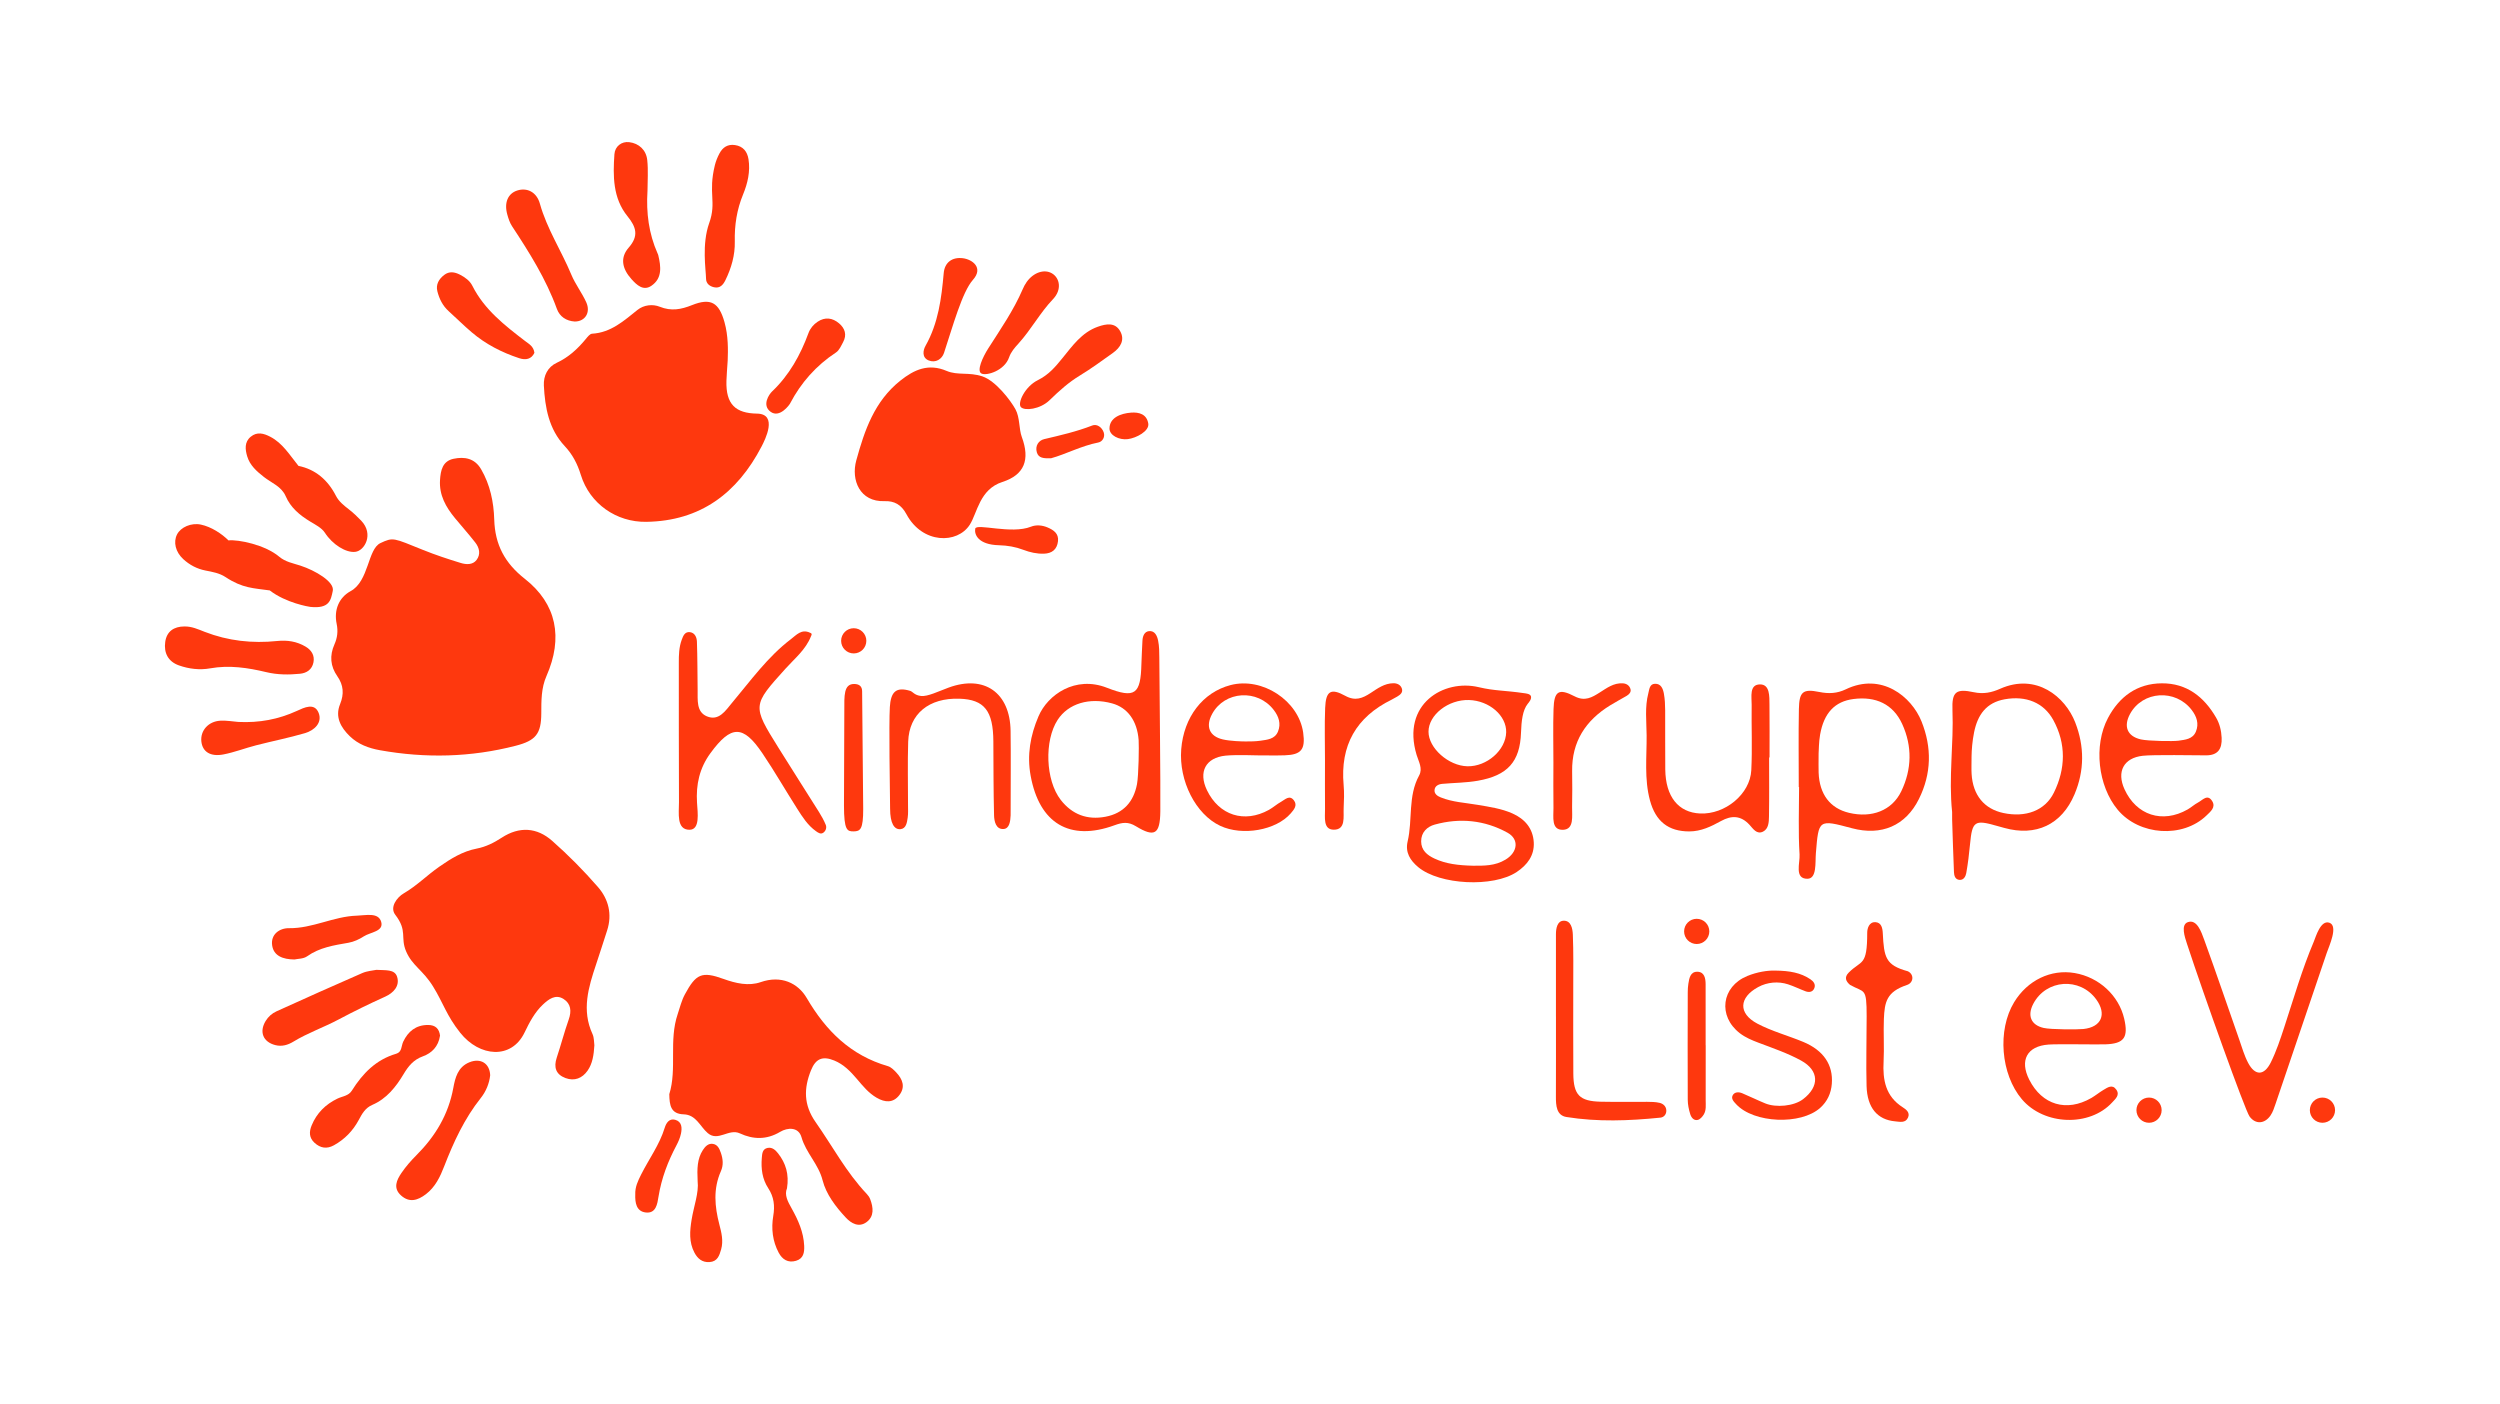 <?xml version="1.0" encoding="UTF-8"?><svg id="Layer_1" xmlns="http://www.w3.org/2000/svg" viewBox="0 0 2256.5 1267.4"><defs><style>.cls-1{fill:#fe380e;}</style></defs><path class="cls-1" d="M343.41,490.17c11.64-5.43,11.47-4.67,38.39,6.18,11.16,4.5,22.62,8.3,34.13,11.8,4.81,1.46,10.69,1.86,14.19-2.71,3.93-5.13,2.61-10.99-1.17-15.81-5.86-7.48-12.19-14.59-18.24-21.91-8.29-10.01-14.43-20.87-13.55-34.52,.56-8.7,2.32-17.03,12.23-19.11,9.83-2.06,19.01-.52,24.8,9.35,8.25,14.09,11.44,29.77,11.91,45.57,.67,22.66,9.57,39.28,27.58,53.42,28.84,22.64,34.75,53.27,19.55,87.79-4.77,10.84-4.62,22.19-4.66,33.64-.06,18.46-4.94,24.58-23.06,29.25-40.55,10.47-81.42,11.42-122.57,4.04-10.18-1.83-19.68-5.35-27.16-12.59-8.16-7.89-13.58-17.36-8.82-29.01,3.73-9.13,3.09-17.2-2.46-25.14-6.36-9.09-7.14-18.66-2.62-28.82,2.62-5.89,3.37-11.87,1.99-18.49-2.6-12.49,1.98-23.75,12.62-29.55,16.62-9.05,15.28-37.93,26.92-43.37Z"/><path class="cls-1" d="M536.48,943.52c-.54,8.78-1.66,16.44-6.12,22.84-4.81,6.89-11.84,9.72-19.96,6.69-8.68-3.24-10.8-9.71-7.88-18.44,3.81-11.41,6.82-23.1,10.82-34.44,2.67-7.57,2-14.23-4.68-18.49-7.27-4.64-13.47,.23-18.59,5.01-7.51,7.03-12.31,16.33-16.63,25.31-11.74,24.38-40.52,22.18-58.08,.12-12.32-15.47-15.32-26.95-24.51-41.79-9.19-14.84-18.66-18.57-24.23-31.49s1.52-18.39-9.87-33.21c-5.12-6.67,1.32-15.62,7.77-19.36,11.67-6.78,20.98-16.34,31.89-23.93,10.49-7.3,21.14-13.96,33.9-16.41,8.26-1.58,15.6-5.32,22.51-9.82,15.99-10.41,31.82-9.31,45.59,2.84,14.66,12.94,28.52,26.96,41.34,41.71,9.51,10.94,12.99,24.57,8.23,39.22-3.33,10.22-6.56,20.48-9.97,30.67-6.91,20.64-13.18,41.22-3.2,62.8,1.53,3.32,1.27,7.46,1.68,10.16Z"/><path class="cls-1" d="M604.11,987.58c7.11-22.84-.57-48.33,7.58-72.29,2.03-5.98,3.42-12.1,6.48-17.76,10.01-18.52,15.18-21.06,34.88-13.94,11.14,4.03,22.75,6.65,33.54,2.88,18.44-6.43,33.64,.81,41.53,14.3,17.46,29.84,39.73,51.8,73.31,61.55,2.82,.82,5.36,3.4,7.5,5.66,5.75,6.07,8.49,13.11,2.8,20.48-5.67,7.33-12.95,6.69-20.39,2.4-7.33-4.23-12.55-10.67-17.87-16.96-5.81-6.86-12.02-13.22-20.46-16.67-10.56-4.33-16.79-1.75-21.06,8.94-6.45,16.15-6.72,31.06,4.2,46.62,15.24,21.71,27.7,45.36,46.15,64.81,1.29,1.36,2.48,3.02,3.13,4.76,2.85,7.55,3.82,15.55-3.4,20.79-6.84,4.96-13.64,1.18-18.63-4.18-9.16-9.82-17.72-21.02-20.94-33.66-3.72-14.63-14.99-24.66-19.05-38.89-2.68-9.39-12.54-8.84-19.27-4.81-12.27,7.34-24.43,6.9-36.32,1.37-10.09-4.69-19.62,7.76-28.99-.23-7.02-5.99-10.5-16.63-21.75-16.96-11.62-.34-12.85-8.14-12.98-18.18Z"/><path class="cls-1" d="M922.34,394.57c7.43,20.23,2.49,34-17.6,40.46-20.6,6.63-22.6,27.89-29.37,38.52-11.2,17.59-42.81,17.56-57.24-9.47-4.65-8.71-11.07-12.06-19.75-11.74-22.31,.82-30.39-19.03-25.49-36.81,7.5-27.24,16.38-53.3,39.65-71.88,12.7-10.14,25.49-15.84,41.89-8.86,10.03,4.27,20.2,.85,32.34,4.96s25.46,21.82,29.71,29.52c4.25,7.7,3.04,17.67,5.85,25.3Z"/><path class="cls-1" d="M1381.88,628.67c.54,2.54-1.85,5.22-2.95,6.58-4.62,5.73-5.71,15.59-6.06,25.93-.88,26.5-12.25,38.79-38.92,43.5-10.56,1.87-21.45,1.86-32.17,2.83-3.34,.3-6.53,1.82-6.95,5.34-.42,3.51,2.34,5.57,5.48,6.84,10.73,4.37,22.27,4.84,33.48,6.77,10.64,1.83,21.3,3.3,31.28,7.73,11.4,5.06,18.61,13.63,19.31,26.12,.66,11.83-5.88,20.42-15.43,26.77-21.17,14.08-69.53,11.71-88.89-4.43-7.19-6-11.87-13.24-9.52-23.24,4.61-19.62,.09-40.79,10.38-59.51,3.43-6.25-.48-12.54-2.26-18.41-14-46.17,24.64-68.75,56.02-61.25,14.32,3.42,23.48,2.84,40.93,5.42,1.28,.19,5.74,.45,6.28,2.99Zm-22.4,32.33c.37-15.07-15.18-28.59-33.55-29.16-18.68-.57-36.54,13.39-36.56,28.58-.02,14.8,18.07,30.87,35.14,31.22,17.53,.36,34.57-14.57,34.96-30.65Zm-29.87,120.39c9.7,0,19.82,.31,29.47-5.62,10.86-6.67,12.26-18.28,1.61-24.17-20.6-11.39-43.04-13.61-65.76-7.32-6.72,1.86-12.22,6.86-12.2,15.11,.02,8.15,5.49,12.47,11.97,15.51,10.44,4.9,21.72,6.18,34.9,6.49Z"/><path class="cls-1" d="M732.56,572.26c.15,.69-.28,1.34-.58,2.09-4.74,12.07-14.75,20.06-22.98,29.19-29.97,33.26-30.14,33.2-6.37,71.37,12.07,19.39,24.43,38.6,36.56,57.96,2.34,3.73,4.51,7.62,6.16,11.68,.95,2.34,.15,5.16-1.96,6.85-2.49,2-4.82,.28-6.87-1.17-7.44-5.26-12.22-12.84-16.97-20.3-10.57-16.58-20.37-33.68-31.37-49.97-17.51-25.92-28.28-25.58-46.91-.18-9.92,13.53-13.17,28.44-12.13,44.82,.58,9.19,2.85,24.32-6.78,24.35-12.05,.04-9.46-15.25-9.51-24.89-.24-41.94-.06-83.87-.15-125.81-.02-7.04,.16-14.02,2.6-20.67,1.27-3.46,2.77-7.67,7.58-6.98,4.49,.65,6.04,4.93,6.17,8.55,.52,14.59,.45,29.21,.64,43.81,.12,8.85-1.27,19.53,8.25,23.57,11.01,4.69,16.98-5.24,23.02-12.43,16.73-19.91,31.94-41.23,52.92-57.18,4.95-3.76,9.57-9.48,17.26-5.81,.54,.26,1.27,.45,1.42,1.13Z"/><path class="cls-1" d="M1047.31,732.5c-.26,20.49-5.11,23.59-22.06,13.26-7-4.27-12.16-3.49-19.32-.87-40.44,14.78-67.78-1.77-75.65-44.58-3.46-18.85-.31-36.48,7.09-53.79,8.31-19.47,33.22-36.9,61.7-25.76,25.52,9.98,30.52,5.89,31.17-21.51,.17-6.97,.64-13.93,.93-20.89,.17-4.16,1.75-8.24,5.86-8.69,5.46-.59,7.46,4.42,8.32,8.71,.98,4.92,1.03,10.08,1.05,15.14,.1,22.86,1.2,115.52,.91,139Zm-19.57-64.51c-1.3-17.39-9.96-29.24-23.84-33.08-20.56-5.69-39.67,.07-49.27,14.85-12.17,18.73-11.01,54.52,2.81,72.25,10.23,13.12,23.86,18.33,40.38,15.18,16.34-3.11,25.43-13.63,28.43-29.37,1.53-8.04,1.87-34.79,1.49-39.84Z"/><path class="cls-1" d="M1761.99,732.99c-3.29-31.24,1.51-61.57,.3-91.98-.67-16.7,3.25-19.62,19.23-16.22,8.84,1.88,16.18,.28,23.81-3.11,32.59-14.47,58.73,7.11,67.79,30.44,8.37,21.55,8.38,43.46-.69,64.9-11.55,27.31-34.82,38.22-63.41,30.25-2.44-.68-4.9-1.33-7.33-2.03-19.38-5.54-21.57-3.92-23.51,16.48-.84,8.81-1.87,17.63-3.43,26.33-.5,2.77-2.2,6.4-6.05,6.14-3.91-.26-4.92-3.75-5.05-6.95-.67-15.83-1.14-31.66-1.65-47.5-.08-2.54-.01-5.08-.01-6.75Zm17.54-50.52c0,7.29-.23,11.74,.04,16.15,1.16,19.08,11.37,31.53,28.67,35.21,19.93,4.24,37.53-1.96,45.61-18.4,10.58-21.53,11.19-44.03-.53-65.5-8.68-15.89-24.83-22.19-43.89-18.75-16.6,2.99-24.38,13.93-27.6,29.7-1.66,8.15-2.23,16.24-2.3,21.6Z"/><path class="cls-1" d="M1623.56,710.39c0-23.44-.33-46.9,.12-70.33,.3-15.59,3.48-18.53,18.4-15.48,8.65,1.77,16.28,1.29,23.91-2.39,32.32-15.57,59.37,6.59,68.35,28.92,9.5,23.63,9.01,47.2-2.29,70.01-12.03,24.3-33.93,33.53-60.45,26.45-30.29-8.09-30.08-8.07-32.59,22.61-.69,8.45,1.02,22.92-7.63,23-11.98,.11-6.6-14.27-7.09-21.91-1.29-20.22-.44-40.58-.44-60.89h-.3Zm17.91-30.21c0,8.26-.14,12.72,.02,17.17,.73,19.6,10.32,32.23,27.47,36.32,20.45,4.89,38.77-2.05,47.13-19.44,9.55-19.87,10.04-40.66,.79-60.83-8.14-17.73-23.66-25.11-44.04-22.45-16.64,2.17-26.58,12.52-30.01,32.12-1.2,6.85-1.13,13.92-1.36,17.11Z"/><path class="cls-1" d="M1848.96,942.83c-19.4,1.39-26.23,14.22-17.33,31.77,11.53,22.73,33.68,29.31,55.9,16.5,3.83-2.21,7.27-5.1,11.08-7.36,3.74-2.21,8.02-5.38,11.6-.19,3.39,4.9-.81,8.29-3.67,11.41-20.39,22.31-61.58,20.86-81.58-2.77-19.1-22.56-22.29-62.43-7.01-87.58,12.05-19.83,33.22-30.03,54.67-26.34,22,3.78,39.84,20.25,44.69,41.26,3.91,16.95-.09,22.52-16.98,23.09-8.24,.27-42.53-.43-51.37,.2Zm31.55-14.05c16.28-1.7,21.25-13.35,11.6-26.66-14.8-20.4-45.32-18.25-56.91,4-5.47,10.5-2.17,19.03,9.38,21.69,6.68,1.54,30.93,1.49,35.94,.97Z"/><path class="cls-1" d="M2100.22,859.81c-15.37,45.56-30.83,91.09-46.33,136.6-1.22,3.58-2.42,7.34-4.52,10.41-5.2,7.62-13.48,8.32-18.93,.9-4.03-5.49-41.49-110.11-56.46-155.8-2.06-6.28-5.82-17.29,.8-19.6,8.2-2.86,12.16,8.85,14.81,16.14,10.81,29.75,20.98,59.73,31.46,89.6,2.51,7.17,4.59,14.63,8.11,21.29,6.25,11.83,14.42,11.79,20.5-.47,5.03-10.16,8.62-21.09,12.17-31.91,8.48-25.85,15.98-52.02,26.63-77.12,1.73-4.07,6.12-19.94,14.16-16.95,8.04,2.99-.36,20.91-2.39,26.9Z"/><path class="cls-1" d="M1933.96,682.17c-17.18,1.97-23.57,14.35-16.44,30.09,10.7,23.62,34.29,31.28,56.99,18.38,3.3-1.87,6.14-4.58,9.49-6.32,4.02-2.09,8.54-8.07,12.76-1.17,3.38,5.54-1.54,9.38-5.14,12.87-21.43,20.8-60.76,18.23-80.21-5.17-17.79-21.4-21.89-57.94-8.79-82.71,10.26-19.41,26.32-31.23,48.66-31.37,22.43-.14,38.08,12.15,48.99,31,3.23,5.58,4.69,11.71,4.99,18.2,.46,10-3.4,15.86-14.11,15.81-9.53-.04-47.77-.69-57.18,.39Zm32.2-13.6c6.11-.91,13.02-1.32,15.87-8.27,2.91-7.1,.72-13.54-3.75-19.41-14.65-19.25-44.38-17.36-55.72,3.55-6.04,11.13-2.59,20.07,9.69,22.93,6.66,1.55,29.59,1.84,33.91,1.19Z"/><path class="cls-1" d="M1596.8,683.71c0,17.77,.18,35.55-.12,53.32-.08,4.97-.32,11.06-5.35,13.58-5.8,2.89-9.1-2.79-12.31-6.23-7.81-8.39-16.12-8.57-25.68-3.3-8.88,4.9-17.96,9.35-28.58,9.36-18.78,.02-30.39-8.98-35.51-28-5.22-19.37-2.85-39.15-3.01-58.77-.1-12.64-1.74-25.43,1.54-37.92,.91-3.46,1.03-8.38,5.96-8.57,5.56-.21,7.3,4.58,8.09,8.94,.9,4.94,1.12,10.06,1.15,15.1,.13,17.78-.12,35.56,.09,53.34,.3,24.5,11.79,38.82,31.45,39.7,22.5,1,45.14-17.44,46.2-39.09,.97-19.64,.06-39.36,.32-59.04,.09-7.15-2.35-18.3,7.51-18.39,9.04-.08,8.49,10.85,8.57,18.34,.18,15.87,.06,31.75,.06,47.62h-.38Z"/><path class="cls-1" d="M803.14,638.45c.86-13.81,5.39-18.8,18.4-14.87,2.35,.71,3.8,3.95,9.78,4.61s15.5-4.1,24.87-7.55c32.26-11.86,55.51,4.59,55.96,39.13,.31,23.49,.06,46.99,.06,70.49,0,1.91,.05,3.81-.03,5.71-.21,5.18-1,11.92-6.33,12.29-6.91,.48-8.49-6.84-8.62-12.35-.54-22.21-.52-44.43-.63-66.65-.14-27.71-8.1-37.83-30.47-38.6-27.64-.96-45.58,13.65-46.4,38.74-.62,19.03-.13,38.1-.15,57.15,0,3.81,.25,7.67-.29,11.41-.63,4.34-1.34,9.93-6.51,10.45-5.6,.56-9.38-5.22-9.38-18.56-.2-15.86-1.15-76.84-.24-91.39Z"/><path class="cls-1" d="M1404.39,917.47c0-21.56,0-43.11,0-64.67,0-3.17,0-6.34,0-9.51,0-5.37,1.2-11.88,6.62-12.23,7.08-.46,8.41,7.17,8.63,12.48,.66,15.82,.36,31.69,.38,47.54,.03,26-.15,51.99,.06,77.98,.16,19.31,5.65,24.91,24.79,25.34,13.94,.32,27.9,0,41.85,.11,3.77,.03,7.66,.06,11.28,.93,3.06,.74,5.73,2.94,6,6.53,.28,3.69-2.09,6.48-5.28,6.8-28.29,2.88-56.69,3.96-84.83-.56-9.1-1.46-9.57-10.47-9.53-18.46,.11-24.09,.04-48.19,.05-72.28Z"/><path class="cls-1" d="M1602.5,876.06c12.9,.15,22.76,1.92,31.54,7.81,2.89,1.93,4.86,4.61,3.62,7.92-1.45,3.88-5.02,4.05-8,2.94-5.33-1.99-10.46-4.57-15.86-6.31-8.71-2.81-18.5-2.02-26.83,2.48-17.44,9.43-18.26,23.78-.79,33.03,12.78,6.78,27.96,10.89,41.39,16.48,18.41,7.66,27.16,20.77,25.83,37.81-.67,8.64-4.07,15.96-10.46,21.71-17.51,15.75-59.96,13.9-75.82-3.2-2.16-2.33-4.92-5.02-3.14-8.19,1.69-3.02,5.4-3.09,8.49-1.8,7,2.93,13.82,6.31,20.84,9.19,9.73,3.99,25.83,2.54,34.12-3.79,14.93-11.39,14.68-25.85-1.76-34.88-12.13-6.66-25.48-11.19-38.5-16.12-5.99-2.27-11.77-4.67-16.84-8.58-19.95-15.42-16.6-42.03,6.78-51.62,8.82-3.62,18.3-5.13,25.37-4.89Z"/><path class="cls-1" d="M1721.87,876.6c6.01,2.75,5.46,10.41-.64,12.44-18.41,6.13-20.18,15.3-20.84,30.73-.49,11.39,.37,26.85-.25,38.23-.91,16.74,1.76,31.54,17.24,41.41,3.01,1.92,6.74,4.68,4.87,9.15-2.26,5.4-7.48,3.94-11.66,3.57-16.12-1.44-25.27-12.31-25.82-31.88-.55-19.64,.07-43.31,.07-62.95,0-26.52-1.85-20.97-14.98-28.33-3.69-3.16-5.56-6.76-1.14-11.17,11.56-11.56,16.63-5.19,16.63-36.02,0-3.81,1.73-9.76,7.42-9.44,5.3,.3,6.39,5.18,6.63,9.87,1.11,21.98,2.48,28.9,22.47,34.41Z"/><path class="cls-1" d="M166.4,565.45c6.62-.17,12.48,2.56,18.33,4.84,21.15,8.23,43.07,10.59,65.41,8.28,9.32-.96,17.7,.38,25.58,5.01,5.31,3.12,8.47,7.87,7.21,14.29-1.27,6.44-6.09,9.66-12.15,10.26-10.12,1.01-20.29,.98-30.31-1.42-16.75-4.01-33.47-6.56-50.84-3.45-9.37,1.68-19.13,.54-28.21-2.7-9.72-3.47-13.65-11.31-12.29-21.12,1.32-9.55,7.82-13.95,17.28-14Z"/><path class="cls-1" d="M397.18,934.77c-1.47,9.87-7.51,15.8-15.44,18.65-8.52,3.07-13.12,8.82-17.51,16.16-6.89,11.52-15.32,22.15-28.11,27.65-6.57,2.83-9.35,8.15-12.36,13.74-5.26,9.75-12.67,17.4-22.4,22.78-6.42,3.55-12.21,2.56-17.47-2.26-4.93-4.52-5-9.87-2.6-15.69,4.58-11.13,12.54-19.01,23.24-24.17,4.49-2.17,10.03-2.41,13.04-7.21,9.71-15.49,21.83-28,40.05-33.31,5.32-1.55,4.49-7.04,6.33-10.89,4.4-9.22,11.35-15.03,22.25-15.08,7.15-.04,10.24,3.71,10.99,9.65Z"/><path class="cls-1" d="M339.74,875.39c8.28,.53,16.44-.73,18.67,6.21,2.69,8.36-3.36,14.65-10.65,17.94-14.3,6.46-28.33,13.3-42.2,20.68-13.3,7.08-27.73,12.05-40.72,19.96-4.96,3.02-10.35,4.66-16.3,3.15-11.13-2.83-14.76-11.97-8.75-21.82,2.4-3.94,5.77-6.86,9.78-8.68,25.73-11.66,51.49-23.25,77.39-34.52,4.52-1.97,9.77-2.27,12.77-2.92Z"/><path class="cls-1" d="M442.44,970.52c-.79,7.26-3.69,14.51-8.4,20.43-14.84,18.64-24.61,39.82-33.13,61.81-3.65,9.42-8.02,18.68-16.53,25.15-7.3,5.54-14.74,7.93-22.34,1.17-7.51-6.67-4.04-13.99,.34-20.41,3.91-5.73,8.56-11.06,13.47-15.97,17.03-17.04,28.86-36.62,33.3-60.71,1.67-9.05,3.99-18.85,14.44-23.14,9.99-4.11,18.39,.73,18.85,11.68Z"/><path class="cls-1" d="M518.87,290.22c-7.75-.46-13.71-4.47-16.21-11.37-9.77-26.98-24.89-50.94-40.51-74.71-2.04-3.1-3.26-6.88-4.27-10.51-3.01-10.77,.57-19.02,9.09-21.71,8.75-2.76,17.38,1.35,20.33,11.9,6.36,22.78,19.4,42.47,28.35,64.02,3.61,8.7,9.61,16.39,13.5,25,4.18,9.24-1.04,17.33-10.28,17.37Z"/><path class="cls-1" d="M640.15,201.31c6.85-19.31-1.22-26.55,5.11-52.28,.9-3.64,2.38-7.23,4.14-10.55,2.91-5.49,7.42-8.53,14-7.55,7.39,1.09,11.1,5.94,12.19,12.73,1.76,11-.75,21.78-4.83,31.69-5.71,13.85-7.86,27.86-7.53,42.69,.27,12.19-3.07,23.82-8.44,34.8-2.09,4.28-4.99,7.63-10.3,6.43-3.94-.89-7.15-3.28-7.21-7.69-.12-8.23-3.99-30.97,2.86-50.28Z"/><path class="cls-1" d="M1402.1,687.57c0-15.85-.4-31.72,.12-47.56,.53-16.28,4.65-19,19.03-11.51,9.23,4.82,15.66,1,22.7-3.47,6.39-4.05,12.56-8.72,20.73-8.27,3.5,.19,6.18,2.07,7.03,5.32,.7,2.67-1.3,4.72-3.6,6.06-4.91,2.87-9.95,5.54-14.79,8.52-22.15,13.62-34.69,32.81-34.31,59.48,.15,10.78,.2,21.56-.04,32.34-.17,7.97,2.05,20.09-8.08,20.5-11.02,.44-8.61-11.69-8.73-19.58-.21-13.95-.06-27.9-.05-41.85Z"/><path class="cls-1" d="M1195.93,686.57c0-15.85-.48-31.72,.15-47.55,.6-15.32,5.06-18.2,18.21-10.95,9,4.97,15.61,2.14,22.75-2.52,6.35-4.15,12.54-8.76,20.58-8.86,3.35-.04,6.46,1.34,7.64,4.61,1.33,3.65-1.31,5.77-4.14,7.44-1.63,.96-3.28,1.91-4.98,2.75-32.16,15.75-46.59,41.38-43.38,77.1,.62,6.92,.35,13.96,.02,20.91-.37,7.77,2.09,19.46-8.98,19.39-9.67-.07-7.78-11.17-7.84-18.56-.12-14.58-.04-29.17-.03-43.75Z"/><path class="cls-1" d="M584.42,172.43c-1.25,19.76,1.22,38.43,9.05,56.18,.26,.58,.55,1.16,.69,1.77,2.43,10.23,3.77,20.78-6.21,27.57-7.27,4.95-13.15-.63-17.93-5.93-8.81-9.79-10.32-19.66-2.54-28.55,9.16-10.45,6.91-18.4-1.09-28.26-13.27-16.33-13.19-36.36-11.82-56.04,.49-7.07,6.44-11.7,13.34-10.86,8.83,1.08,15.32,7.07,16.29,16.15,1.01,9.4,.22,18.99,.22,27.97Z"/><path class="cls-1" d="M482.37,318.47c-2.68,5.72-7.77,6.79-13.69,4.85-15.72-5.16-30.28-12.65-42.93-23.41-7.17-6.1-13.85-12.78-20.83-19.09-5.37-4.86-8.42-11.08-10.14-17.86-1.57-6.17,1.36-11.11,6.16-14.8,4.56-3.51,9.37-2.73,14.22-.24,4.62,2.38,8.91,5.49,11.16,9.97,10.84,21.56,29.18,35.78,47.68,49.95,3.42,2.62,7.63,4.74,8.37,10.62Z"/><path class="cls-1" d="M936.66,343.18c9.94-4.93,15.77-11.94,22.14-19.74,9.15-11.19,17.52-23.35,32.11-28.53,7.67-2.72,15.65-4.05,20.19,4.07,4.4,7.87,.25,14.7-6.57,19.56-9.77,6.96-19.45,14.1-29.69,20.32-10.26,6.22-18.43,13.57-27.5,22.37-8.57,8.31-22.53,9.78-25.86,6.24-3.33-3.55,3.55-18.51,15.17-24.28Z"/><path class="cls-1" d="M215.02,651.62c19.06,.94,36.3-2.35,52.84-9.91,6.73-3.08,15.98-7.73,19.74,1.75,3.5,8.84-3.81,15.78-12.32,18.27-14.55,4.27-29.49,7.21-44.19,11-9.82,2.53-19.38,6.26-29.31,8.2-11.91,2.33-19.06-2.42-20.04-11.71-1.03-9.74,6.3-18.14,17.15-18.72,5.66-.31,11.4,.75,16.12,1.11Z"/><path class="cls-1" d="M779.13,730.19c0,18.25-2.47,20.22-8.84,20.22-5.6,0-8.52-.9-8.52-23.47l.31-85.78c0-13.03-.66-23.8,8.81-23.8,4.44,0,7.26,1.95,7.26,6.61l.97,106.22Z"/><path class="cls-1" d="M891.91,314.62c11.09-17.39,22.94-34.44,31.16-53.54,.99-2.3,2.18-4.58,3.64-6.61,6.17-8.61,15.87-11.83,22.8-7.73,7.11,4.2,9.1,14.69,.99,23.21-11.86,12.45-19.84,27.6-31.25,40.16-3.43,3.78-6.76,7.52-8.43,12.4-4.14,12.08-20.39,16.98-24.98,14.62s1.26-14.96,6.07-22.51Z"/><path class="cls-1" d="M629.69,1066.07c-.56-11.31-.37-20.16,4.7-27.99,2.09-3.22,4.89-6.3,9.15-5.6,4.15,.69,5.77,4.21,7.09,8.01,1.97,5.63,2.47,11.18,.05,16.62-7.05,15.89-5.62,31.86-1.39,48.12,1.89,7.25,3.79,14.75,1.62,22.43-1.6,5.65-3.34,11.06-10.58,11.5-6.56,.4-10.68-3.17-13.52-8.51-5.06-9.48-4.2-19.63-2.58-29.65,2-12.41,6.7-24.42,5.46-34.92Z"/><path class="cls-1" d="M265.78,866.03c-10.51-.09-18.74-3.28-20.13-12.66-1.49-10.02,6.66-15.71,15.19-15.59,21.32,.3,40.27-10.67,61.26-11.3,8.18-.24,19.38-3.2,21.96,5.56,2.56,8.73-9.77,9.28-15.68,13.11-4.16,2.7-9.05,4.95-13.89,5.79-13.08,2.27-26.01,4.22-37.32,12.24-3.33,2.36-8.46,2.18-11.38,2.85Z"/><path class="cls-1" d="M710.35,1072.53c-2.55,5.98,.68,11.94,4.18,18.18,5.87,10.48,10.77,21.38,11.33,33.72,.28,6.11-.64,11.57-7.39,13.57-7.19,2.13-12.37-1.21-15.64-7.35-5.54-10.4-6.81-21.77-4.89-33.13,1.55-9.2,.65-17.18-4.56-25.11-5.36-8.16-6.59-17.6-5.77-27.28,.32-3.83,.52-8.01,5.14-9,4.17-.89,7.15,1.84,9.56,4.92,6.94,8.87,10.04,18.83,8.04,31.48Z"/><path class="cls-1" d="M1539.57,943.51c0,16.49,.03,32.99-.02,49.48-.01,4.41,.66,9.06-1.76,13.01-1.23,2.01-3.27,4.31-5.35,4.82-3.65,.91-5.93-2.25-6.84-5.2-1.28-4.17-2.22-8.63-2.24-12.97-.16-32.35-.07-64.7,0-97.05,0-2.53,.16-5.09,.54-7.59,.76-5.1,1.84-11.05,8.16-10.91,6.33,.14,7.41,5.88,7.43,11.21,.06,18.4,.02,36.79,.02,55.19h.08Z"/><path class="cls-1" d="M878.2,252.56c-9.76,10.93-18.27,42.25-26.14,66.01-1.84,5.56-7.55,9.34-13.88,6.75-6.25-2.56-5.06-9.17-2.81-13.17,11.56-20.48,14.41-42.87,16.43-65.68,.87-9.75,7.77-14.6,17.27-13.4,8.53,1.07,18.89,8.56,9.13,19.49Z"/><path class="cls-1" d="M573.39,1078.08c-.28-6.59,2.4-12.21,5.28-17.93,7.08-14.07,16.6-26.89,21.29-42.19,1.34-4.38,4.15-8.7,9.43-7.25,6.17,1.69,6.34,7.37,5.25,12.51-.77,3.64-2.3,7.23-4.06,10.54-7.77,14.61-13.54,29.8-16.2,46.26-1.05,6.53-2.18,15.54-11.66,14.35-8.46-1.07-9.57-8.89-9.33-16.28Z"/><path class="cls-1" d="M930.62,475.37c4.49-1.81,10.01-1.39,14.84,.67,5.46,2.32,10.26,5.44,9.49,12.41-.82,7.43-5.37,11.09-12.71,11.31-6.39,.19-12.58-1.21-18.47-3.46-7.17-2.75-14.47-3.97-22.13-4.17-18.79-.5-22.35-9.72-21.4-14.92,.96-5.2,32.64,5.3,50.37-1.84Z"/><path class="cls-1" d="M948.74,413.61c-6.71,.24-11.38-.07-12.9-5.36-1.7-5.89,1.65-10.72,6.67-11.9,14.69-3.46,29.31-6.81,43.45-12.33,4.07-1.59,8.73,1.6,10.27,6.31,1.4,4.27-1.27,8.35-4.84,9.05-15.51,3.06-29.5,10.62-42.64,14.23Z"/><path class="cls-1" d="M1017.92,396.37c-7.73,.96-16.57-3.35-16.5-9.67,.11-9.81,10.25-13.55,19.45-14.26,7.22-.56,14.2,1.37,15.57,9.9,1.08,6.73-10.79,13.07-18.52,14.03Z"/><path class="cls-1" d="M1106.23,682.04c9.44-.95,28.59-.22,28.59-.25,8.26,0,16.53,.22,24.79-.05,14.94-.49,18.74-5.28,16.65-20.38-4.01-28.93-36.91-50.5-65.58-43-25.04,6.55-42.21,28.9-44.51,57.92-2.26,28.58,13.09,58.73,35.17,69.1,20.09,9.43,50.48,4.04,63.7-11.25,3.02-3.49,6.21-7.26,2.85-11.71-3.97-5.25-7.98-.72-11.55,1.25-3.87,2.14-7.22,5.21-11.09,7.35-22.11,12.23-44.92,4.91-55.84-17.76-7.94-16.48-1.29-29.39,16.82-31.23Zm-12.2-37.57c11.32-20.93,41.04-22.83,55.71-3.59,4.47,5.86,6.66,12.31,3.77,19.41-2.84,6.96-9.76,7.36-15.86,8.29-4.32,.65-9.68,.66-13.27,.66s-13.97-.3-20.64-1.84c-12.28-2.85-15.73-11.79-9.71-22.92Z"/><circle class="cls-1" cx="770.58" cy="578.41" r="11.38"/><circle class="cls-1" cx="1531.45" cy="840.69" r="11.38"/><circle class="cls-1" cx="2096.25" cy="1002.04" r="11.38"/><circle class="cls-1" cx="1939.72" cy="1002.04" r="11.38"/><path class="cls-1" d="M683.29,373.33c-19.15-.34-28.23-8.11-27.61-29.56,.15-5.08,.62-10.15,1.14-18.43,.36-9.51,.59-22.19-2.92-34.65-4.96-17.61-12.34-22.07-29.29-15.29-9.91,3.96-18.73,5.64-29.13,1.46-6.31-2.53-14.3-1.74-20.09,2.88-12.32,9.83-23.97,20.49-40.99,21.47-2,.12-4.11,2.9-5.7,4.84-7.35,8.89-15.5,16.44-26.25,21.44-8.05,3.74-12.01,11.64-11.56,20.48,1.01,19.92,4.53,39.41,18.77,54.61,7.21,7.7,11.53,16.14,14.62,26.13,8.02,25.97,32.07,42.68,58.95,42.3,49.06-.69,82.28-26.01,104.14-67.97,3.08-5.92,15.07-29.38-4.08-29.72Z"/><path class="cls-1" d="M757.3,291.82c-5.91-4.98-12.54-5.9-19.29-1.44-3.81,2.52-6.74,6.07-8.27,10.25-7.31,19.9-17.35,37.95-32.91,52.76-2.52,2.4-9.46,12.32-1.26,18.3s16.95-6.35,17.51-7.42c9.87-18.84,23.52-34.31,41.52-46.15,2.92-1.92,4.59-5.98,6.39-9.3,3.59-6.6,1.7-12.46-3.69-17.01Z"/><path class="cls-1" d="M206.2,487.76c9-.94,33.1,3.99,45.79,14.7,5.65,4.77,12.5,5.91,19.09,8.05,13.55,4.4,31.04,14.68,29.29,22.83s-2.76,16.28-20.27,14.45c-1.25-.13-21.92-3.52-36.61-14.87-14.73-2.11-24.42-1.81-39.98-12.08-5.4-3.56-11.76-4.65-18-5.87-7.69-1.5-14.38-5.04-20.1-10.3-7.01-6.45-9.13-15.34-5.6-22.3,3.29-6.48,12.74-10.7,21.48-8.87,9.47,1.99,18.93,8.28,24.92,14.26Z"/><path class="cls-1" d="M269.41,420.51c15.31,3.13,26.46,12.65,33.79,26.98,2.65,5.19,7.14,8.71,11.68,12.24,3.98,3.1,7.69,6.61,11.18,10.27,11.59,12.17,2.96,27.19-5.39,28.09-8.31,1.04-20.59-6.59-27.42-17.22-2.86-4.44-8.57-7.27-13.37-10.19-9.4-5.71-17.55-12.49-22.03-22.83-3.82-8.81-12.75-11.95-19.56-17.27-6.69-5.23-12.79-10.63-15.2-18.79-1.79-6.07-2.6-12.76,3.19-17.57,5.72-4.75,11.71-3.12,17.69,0,11.16,5.8,17.38,16.33,25.43,26.29Z"/></svg>